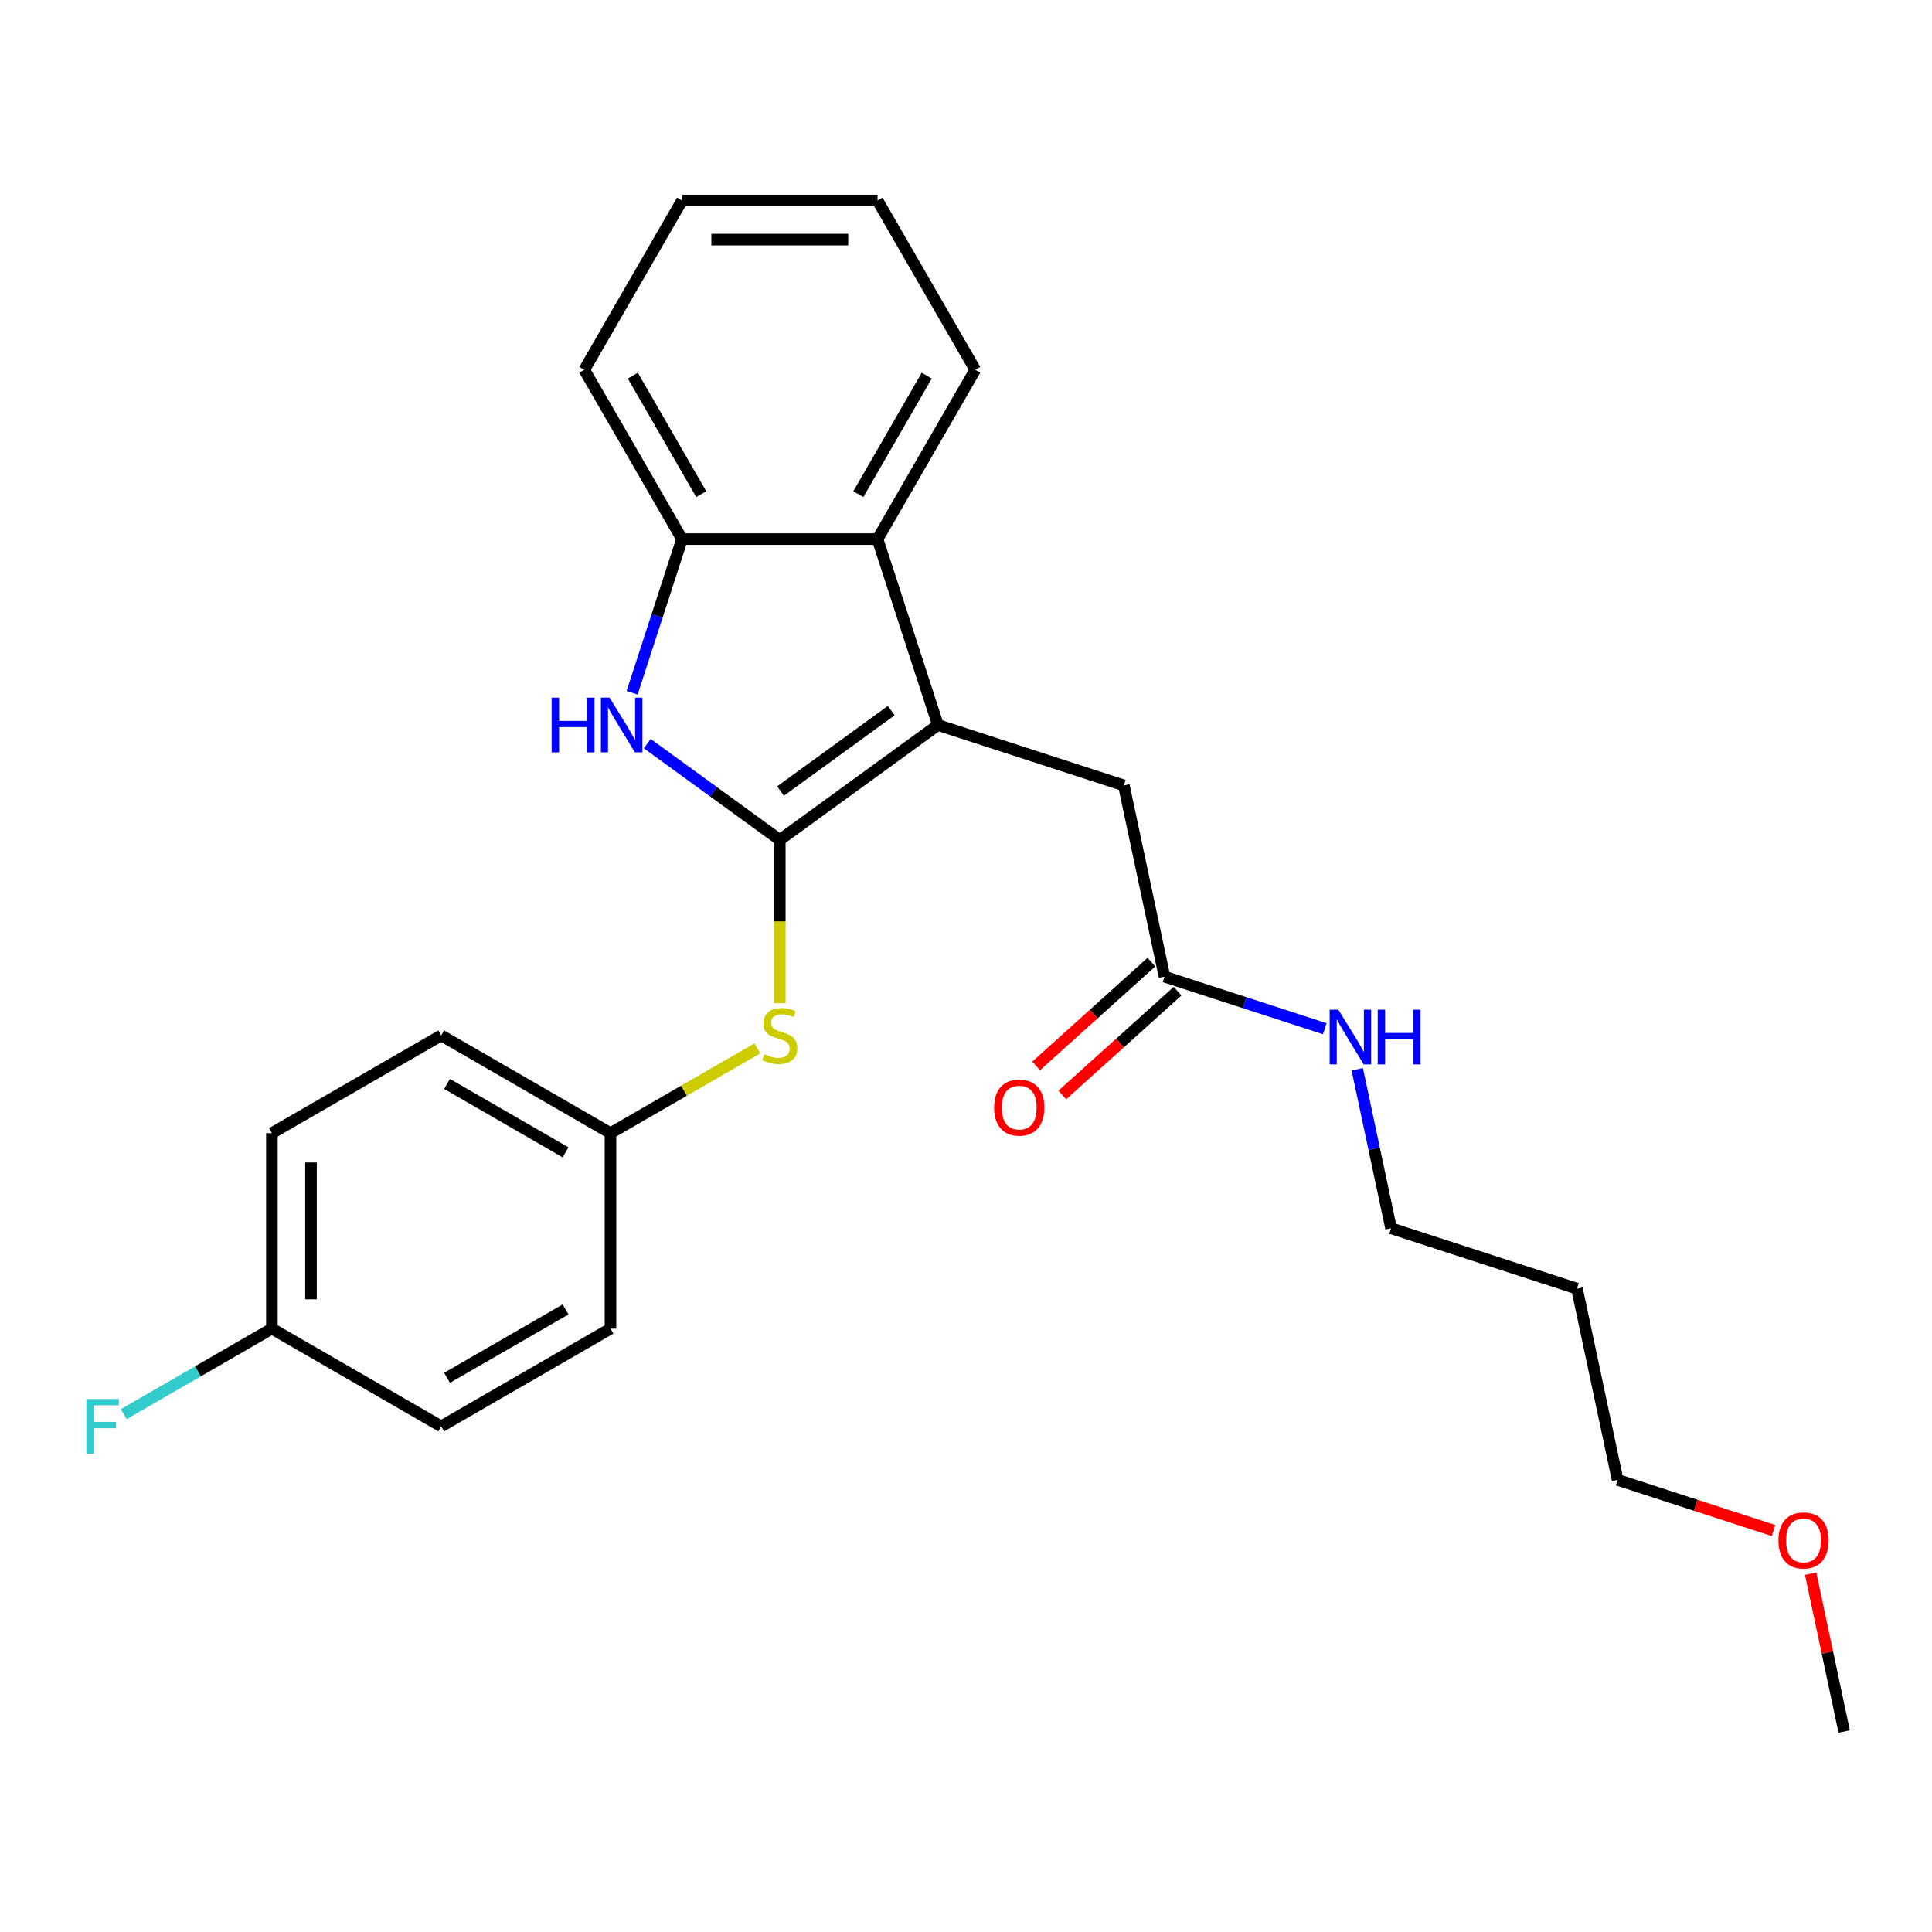 <?xml version='1.0' encoding='iso-8859-1'?>
<svg version='1.1' baseProfile='full'
              xmlns='http://www.w3.org/2000/svg'
                      xmlns:rdkit='http://www.rdkit.org/xml'
                      xmlns:xlink='http://www.w3.org/1999/xlink'
                  xml:space='preserve'
width='1000px' height='1000px' viewBox='0 0 1000 1000'>
<!-- END OF HEADER -->
<rect style='opacity:1.0;fill:#FFFFFF;stroke:none' width='1000' height='1000' x='0' y='0'> </rect>
<path class='bond-0' d='M 403.616,434.738 L 485.475,375.264' style='fill:none;fill-rule:evenodd;stroke:#000000;stroke-width:6px;stroke-linecap:butt;stroke-linejoin:miter;stroke-opacity:1' />
<path class='bond-0' d='M 404,409.445 L 461.301,367.814' style='fill:none;fill-rule:evenodd;stroke:#000000;stroke-width:6px;stroke-linecap:butt;stroke-linejoin:miter;stroke-opacity:1' />
<path class='bond-1' d='M 403.616,434.738 L 369.322,409.822' style='fill:none;fill-rule:evenodd;stroke:#000000;stroke-width:6px;stroke-linecap:butt;stroke-linejoin:miter;stroke-opacity:1' />
<path class='bond-1' d='M 369.322,409.822 L 335.027,384.905' style='fill:none;fill-rule:evenodd;stroke:#0000FF;stroke-width:6px;stroke-linecap:butt;stroke-linejoin:miter;stroke-opacity:1' />
<path class='bond-4' d='M 403.616,434.738 L 403.616,477.005' style='fill:none;fill-rule:evenodd;stroke:#000000;stroke-width:6px;stroke-linecap:butt;stroke-linejoin:miter;stroke-opacity:1' />
<path class='bond-4' d='M 403.616,477.005 L 403.616,519.271' style='fill:none;fill-rule:evenodd;stroke:#CCCC00;stroke-width:6px;stroke-linecap:butt;stroke-linejoin:miter;stroke-opacity:1' />
<path class='bond-2' d='M 485.475,375.264 L 454.208,279.034' style='fill:none;fill-rule:evenodd;stroke:#000000;stroke-width:6px;stroke-linecap:butt;stroke-linejoin:miter;stroke-opacity:1' />
<path class='bond-5' d='M 485.475,375.264 L 581.705,406.532' style='fill:none;fill-rule:evenodd;stroke:#000000;stroke-width:6px;stroke-linecap:butt;stroke-linejoin:miter;stroke-opacity:1' />
<path class='bond-3' d='M 327.18,358.575 L 340.103,318.804' style='fill:none;fill-rule:evenodd;stroke:#0000FF;stroke-width:6px;stroke-linecap:butt;stroke-linejoin:miter;stroke-opacity:1' />
<path class='bond-3' d='M 340.103,318.804 L 353.025,279.034' style='fill:none;fill-rule:evenodd;stroke:#000000;stroke-width:6px;stroke-linecap:butt;stroke-linejoin:miter;stroke-opacity:1' />
<path class='bond-16' d='M 454.208,279.034 L 504.799,191.407' style='fill:none;fill-rule:evenodd;stroke:#000000;stroke-width:6px;stroke-linecap:butt;stroke-linejoin:miter;stroke-opacity:1' />
<path class='bond-16' d='M 444.271,255.771 L 479.685,194.433' style='fill:none;fill-rule:evenodd;stroke:#000000;stroke-width:6px;stroke-linecap:butt;stroke-linejoin:miter;stroke-opacity:1' />
<path class='bond-25' d='M 454.208,279.034 L 353.025,279.034' style='fill:none;fill-rule:evenodd;stroke:#000000;stroke-width:6px;stroke-linecap:butt;stroke-linejoin:miter;stroke-opacity:1' />
<path class='bond-18' d='M 353.025,279.034 L 302.433,191.407' style='fill:none;fill-rule:evenodd;stroke:#000000;stroke-width:6px;stroke-linecap:butt;stroke-linejoin:miter;stroke-opacity:1' />
<path class='bond-18' d='M 362.961,255.771 L 327.547,194.433' style='fill:none;fill-rule:evenodd;stroke:#000000;stroke-width:6px;stroke-linecap:butt;stroke-linejoin:miter;stroke-opacity:1' />
<path class='bond-8' d='M 392.007,542.624 L 353.998,564.568' style='fill:none;fill-rule:evenodd;stroke:#CCCC00;stroke-width:6px;stroke-linecap:butt;stroke-linejoin:miter;stroke-opacity:1' />
<path class='bond-8' d='M 353.998,564.568 L 315.989,586.512' style='fill:none;fill-rule:evenodd;stroke:#000000;stroke-width:6px;stroke-linecap:butt;stroke-linejoin:miter;stroke-opacity:1' />
<path class='bond-6' d='M 581.705,406.532 L 602.742,505.503' style='fill:none;fill-rule:evenodd;stroke:#000000;stroke-width:6px;stroke-linecap:butt;stroke-linejoin:miter;stroke-opacity:1' />
<path class='bond-7' d='M 595.972,497.984 L 566.14,524.845' style='fill:none;fill-rule:evenodd;stroke:#000000;stroke-width:6px;stroke-linecap:butt;stroke-linejoin:miter;stroke-opacity:1' />
<path class='bond-7' d='M 566.14,524.845 L 536.308,551.706' style='fill:none;fill-rule:evenodd;stroke:#FF0000;stroke-width:6px;stroke-linecap:butt;stroke-linejoin:miter;stroke-opacity:1' />
<path class='bond-7' d='M 609.513,513.023 L 579.681,539.883' style='fill:none;fill-rule:evenodd;stroke:#000000;stroke-width:6px;stroke-linecap:butt;stroke-linejoin:miter;stroke-opacity:1' />
<path class='bond-7' d='M 579.681,539.883 L 549.849,566.744' style='fill:none;fill-rule:evenodd;stroke:#FF0000;stroke-width:6px;stroke-linecap:butt;stroke-linejoin:miter;stroke-opacity:1' />
<path class='bond-9' d='M 602.742,505.503 L 644.223,518.981' style='fill:none;fill-rule:evenodd;stroke:#000000;stroke-width:6px;stroke-linecap:butt;stroke-linejoin:miter;stroke-opacity:1' />
<path class='bond-9' d='M 644.223,518.981 L 685.703,532.459' style='fill:none;fill-rule:evenodd;stroke:#0000FF;stroke-width:6px;stroke-linecap:butt;stroke-linejoin:miter;stroke-opacity:1' />
<path class='bond-12' d='M 315.989,586.512 L 315.989,687.695' style='fill:none;fill-rule:evenodd;stroke:#000000;stroke-width:6px;stroke-linecap:butt;stroke-linejoin:miter;stroke-opacity:1' />
<path class='bond-13' d='M 315.989,586.512 L 228.362,535.921' style='fill:none;fill-rule:evenodd;stroke:#000000;stroke-width:6px;stroke-linecap:butt;stroke-linejoin:miter;stroke-opacity:1' />
<path class='bond-13' d='M 292.727,596.449 L 231.388,561.035' style='fill:none;fill-rule:evenodd;stroke:#000000;stroke-width:6px;stroke-linecap:butt;stroke-linejoin:miter;stroke-opacity:1' />
<path class='bond-20' d='M 702.52,553.46 L 711.265,594.601' style='fill:none;fill-rule:evenodd;stroke:#0000FF;stroke-width:6px;stroke-linecap:butt;stroke-linejoin:miter;stroke-opacity:1' />
<path class='bond-20' d='M 711.265,594.601 L 720.01,635.742' style='fill:none;fill-rule:evenodd;stroke:#000000;stroke-width:6px;stroke-linecap:butt;stroke-linejoin:miter;stroke-opacity:1' />
<path class='bond-10' d='M 140.735,687.695 L 140.735,586.512' style='fill:none;fill-rule:evenodd;stroke:#000000;stroke-width:6px;stroke-linecap:butt;stroke-linejoin:miter;stroke-opacity:1' />
<path class='bond-10' d='M 160.972,672.518 L 160.972,601.69' style='fill:none;fill-rule:evenodd;stroke:#000000;stroke-width:6px;stroke-linecap:butt;stroke-linejoin:miter;stroke-opacity:1' />
<path class='bond-11' d='M 140.735,687.695 L 102.397,709.83' style='fill:none;fill-rule:evenodd;stroke:#000000;stroke-width:6px;stroke-linecap:butt;stroke-linejoin:miter;stroke-opacity:1' />
<path class='bond-11' d='M 102.397,709.83 L 64.058,731.965' style='fill:none;fill-rule:evenodd;stroke:#33CCCC;stroke-width:6px;stroke-linecap:butt;stroke-linejoin:miter;stroke-opacity:1' />
<path class='bond-26' d='M 140.735,687.695 L 228.362,738.287' style='fill:none;fill-rule:evenodd;stroke:#000000;stroke-width:6px;stroke-linecap:butt;stroke-linejoin:miter;stroke-opacity:1' />
<path class='bond-15' d='M 315.989,687.695 L 228.362,738.287' style='fill:none;fill-rule:evenodd;stroke:#000000;stroke-width:6px;stroke-linecap:butt;stroke-linejoin:miter;stroke-opacity:1' />
<path class='bond-15' d='M 292.727,677.758 L 231.388,713.172' style='fill:none;fill-rule:evenodd;stroke:#000000;stroke-width:6px;stroke-linecap:butt;stroke-linejoin:miter;stroke-opacity:1' />
<path class='bond-14' d='M 228.362,535.921 L 140.735,586.512' style='fill:none;fill-rule:evenodd;stroke:#000000;stroke-width:6px;stroke-linecap:butt;stroke-linejoin:miter;stroke-opacity:1' />
<path class='bond-23' d='M 504.799,191.407 L 454.208,103.78' style='fill:none;fill-rule:evenodd;stroke:#000000;stroke-width:6px;stroke-linecap:butt;stroke-linejoin:miter;stroke-opacity:1' />
<path class='bond-17' d='M 816.241,667.009 L 720.01,635.742' style='fill:none;fill-rule:evenodd;stroke:#000000;stroke-width:6px;stroke-linecap:butt;stroke-linejoin:miter;stroke-opacity:1' />
<path class='bond-21' d='M 816.241,667.009 L 837.278,765.981' style='fill:none;fill-rule:evenodd;stroke:#000000;stroke-width:6px;stroke-linecap:butt;stroke-linejoin:miter;stroke-opacity:1' />
<path class='bond-24' d='M 302.433,191.407 L 353.025,103.78' style='fill:none;fill-rule:evenodd;stroke:#000000;stroke-width:6px;stroke-linecap:butt;stroke-linejoin:miter;stroke-opacity:1' />
<path class='bond-19' d='M 917.979,792.202 L 877.628,779.092' style='fill:none;fill-rule:evenodd;stroke:#FF0000;stroke-width:6px;stroke-linecap:butt;stroke-linejoin:miter;stroke-opacity:1' />
<path class='bond-19' d='M 877.628,779.092 L 837.278,765.981' style='fill:none;fill-rule:evenodd;stroke:#000000;stroke-width:6px;stroke-linecap:butt;stroke-linejoin:miter;stroke-opacity:1' />
<path class='bond-22' d='M 937.183,814.538 L 945.864,855.379' style='fill:none;fill-rule:evenodd;stroke:#FF0000;stroke-width:6px;stroke-linecap:butt;stroke-linejoin:miter;stroke-opacity:1' />
<path class='bond-22' d='M 945.864,855.379 L 954.545,896.22' style='fill:none;fill-rule:evenodd;stroke:#000000;stroke-width:6px;stroke-linecap:butt;stroke-linejoin:miter;stroke-opacity:1' />
<path class='bond-27' d='M 454.208,103.78 L 353.025,103.78' style='fill:none;fill-rule:evenodd;stroke:#000000;stroke-width:6px;stroke-linecap:butt;stroke-linejoin:miter;stroke-opacity:1' />
<path class='bond-27' d='M 439.03,124.016 L 368.202,124.016' style='fill:none;fill-rule:evenodd;stroke:#000000;stroke-width:6px;stroke-linecap:butt;stroke-linejoin:miter;stroke-opacity:1' />
<path  class='atom-2' d='M 285.538 361.104
L 289.378 361.104
L 289.378 373.144
L 303.858 373.144
L 303.858 361.104
L 307.698 361.104
L 307.698 389.424
L 303.858 389.424
L 303.858 376.344
L 289.378 376.344
L 289.378 389.424
L 285.538 389.424
L 285.538 361.104
' fill='#0000FF'/>
<path  class='atom-2' d='M 315.498 361.104
L 324.778 376.104
Q 325.698 377.584, 327.178 380.264
Q 328.658 382.944, 328.738 383.104
L 328.738 361.104
L 332.498 361.104
L 332.498 389.424
L 328.618 389.424
L 318.658 373.024
Q 317.498 371.104, 316.258 368.904
Q 315.058 366.704, 314.698 366.024
L 314.698 389.424
L 311.018 389.424
L 311.018 361.104
L 315.498 361.104
' fill='#0000FF'/>
<path  class='atom-5' d='M 395.616 545.641
Q 395.936 545.761, 397.256 546.321
Q 398.576 546.881, 400.016 547.241
Q 401.496 547.561, 402.936 547.561
Q 405.616 547.561, 407.176 546.281
Q 408.736 544.961, 408.736 542.681
Q 408.736 541.121, 407.936 540.161
Q 407.176 539.201, 405.976 538.681
Q 404.776 538.161, 402.776 537.561
Q 400.256 536.801, 398.736 536.081
Q 397.256 535.361, 396.176 533.841
Q 395.136 532.321, 395.136 529.761
Q 395.136 526.201, 397.536 524.001
Q 399.976 521.801, 404.776 521.801
Q 408.056 521.801, 411.776 523.361
L 410.856 526.441
Q 407.456 525.041, 404.896 525.041
Q 402.136 525.041, 400.616 526.201
Q 399.096 527.321, 399.136 529.281
Q 399.136 530.801, 399.896 531.721
Q 400.696 532.641, 401.816 533.161
Q 402.976 533.681, 404.896 534.281
Q 407.456 535.081, 408.976 535.881
Q 410.496 536.681, 411.576 538.321
Q 412.696 539.921, 412.696 542.681
Q 412.696 546.601, 410.056 548.721
Q 407.456 550.801, 403.096 550.801
Q 400.576 550.801, 398.656 550.241
Q 396.776 549.721, 394.536 548.801
L 395.616 545.641
' fill='#CCCC00'/>
<path  class='atom-8' d='M 514.549 573.288
Q 514.549 566.488, 517.909 562.688
Q 521.269 558.888, 527.549 558.888
Q 533.829 558.888, 537.189 562.688
Q 540.549 566.488, 540.549 573.288
Q 540.549 580.168, 537.149 584.088
Q 533.749 587.968, 527.549 587.968
Q 521.309 587.968, 517.909 584.088
Q 514.549 580.208, 514.549 573.288
M 527.549 584.768
Q 531.869 584.768, 534.189 581.888
Q 536.549 578.968, 536.549 573.288
Q 536.549 567.728, 534.189 564.928
Q 531.869 562.088, 527.549 562.088
Q 523.229 562.088, 520.869 564.888
Q 518.549 567.688, 518.549 573.288
Q 518.549 579.008, 520.869 581.888
Q 523.229 584.768, 527.549 584.768
' fill='#FF0000'/>
<path  class='atom-10' d='M 692.713 522.61
L 701.993 537.61
Q 702.913 539.09, 704.393 541.77
Q 705.873 544.45, 705.953 544.61
L 705.953 522.61
L 709.713 522.61
L 709.713 550.93
L 705.833 550.93
L 695.873 534.53
Q 694.713 532.61, 693.473 530.41
Q 692.273 528.21, 691.913 527.53
L 691.913 550.93
L 688.233 550.93
L 688.233 522.61
L 692.713 522.61
' fill='#0000FF'/>
<path  class='atom-10' d='M 713.113 522.61
L 716.953 522.61
L 716.953 534.65
L 731.433 534.65
L 731.433 522.61
L 735.273 522.61
L 735.273 550.93
L 731.433 550.93
L 731.433 537.85
L 716.953 537.85
L 716.953 550.93
L 713.113 550.93
L 713.113 522.61
' fill='#0000FF'/>
<path  class='atom-12' d='M 44.689 724.127
L 61.529 724.127
L 61.529 727.367
L 48.489 727.367
L 48.489 735.967
L 60.089 735.967
L 60.089 739.247
L 48.489 739.247
L 48.489 752.447
L 44.689 752.447
L 44.689 724.127
' fill='#33CCCC'/>
<path  class='atom-20' d='M 920.508 797.328
Q 920.508 790.528, 923.868 786.728
Q 927.228 782.928, 933.508 782.928
Q 939.788 782.928, 943.148 786.728
Q 946.508 790.528, 946.508 797.328
Q 946.508 804.208, 943.108 808.128
Q 939.708 812.008, 933.508 812.008
Q 927.268 812.008, 923.868 808.128
Q 920.508 804.248, 920.508 797.328
M 933.508 808.808
Q 937.828 808.808, 940.148 805.928
Q 942.508 803.008, 942.508 797.328
Q 942.508 791.768, 940.148 788.968
Q 937.828 786.128, 933.508 786.128
Q 929.188 786.128, 926.828 788.928
Q 924.508 791.728, 924.508 797.328
Q 924.508 803.048, 926.828 805.928
Q 929.188 808.808, 933.508 808.808
' fill='#FF0000'/>
</svg>
